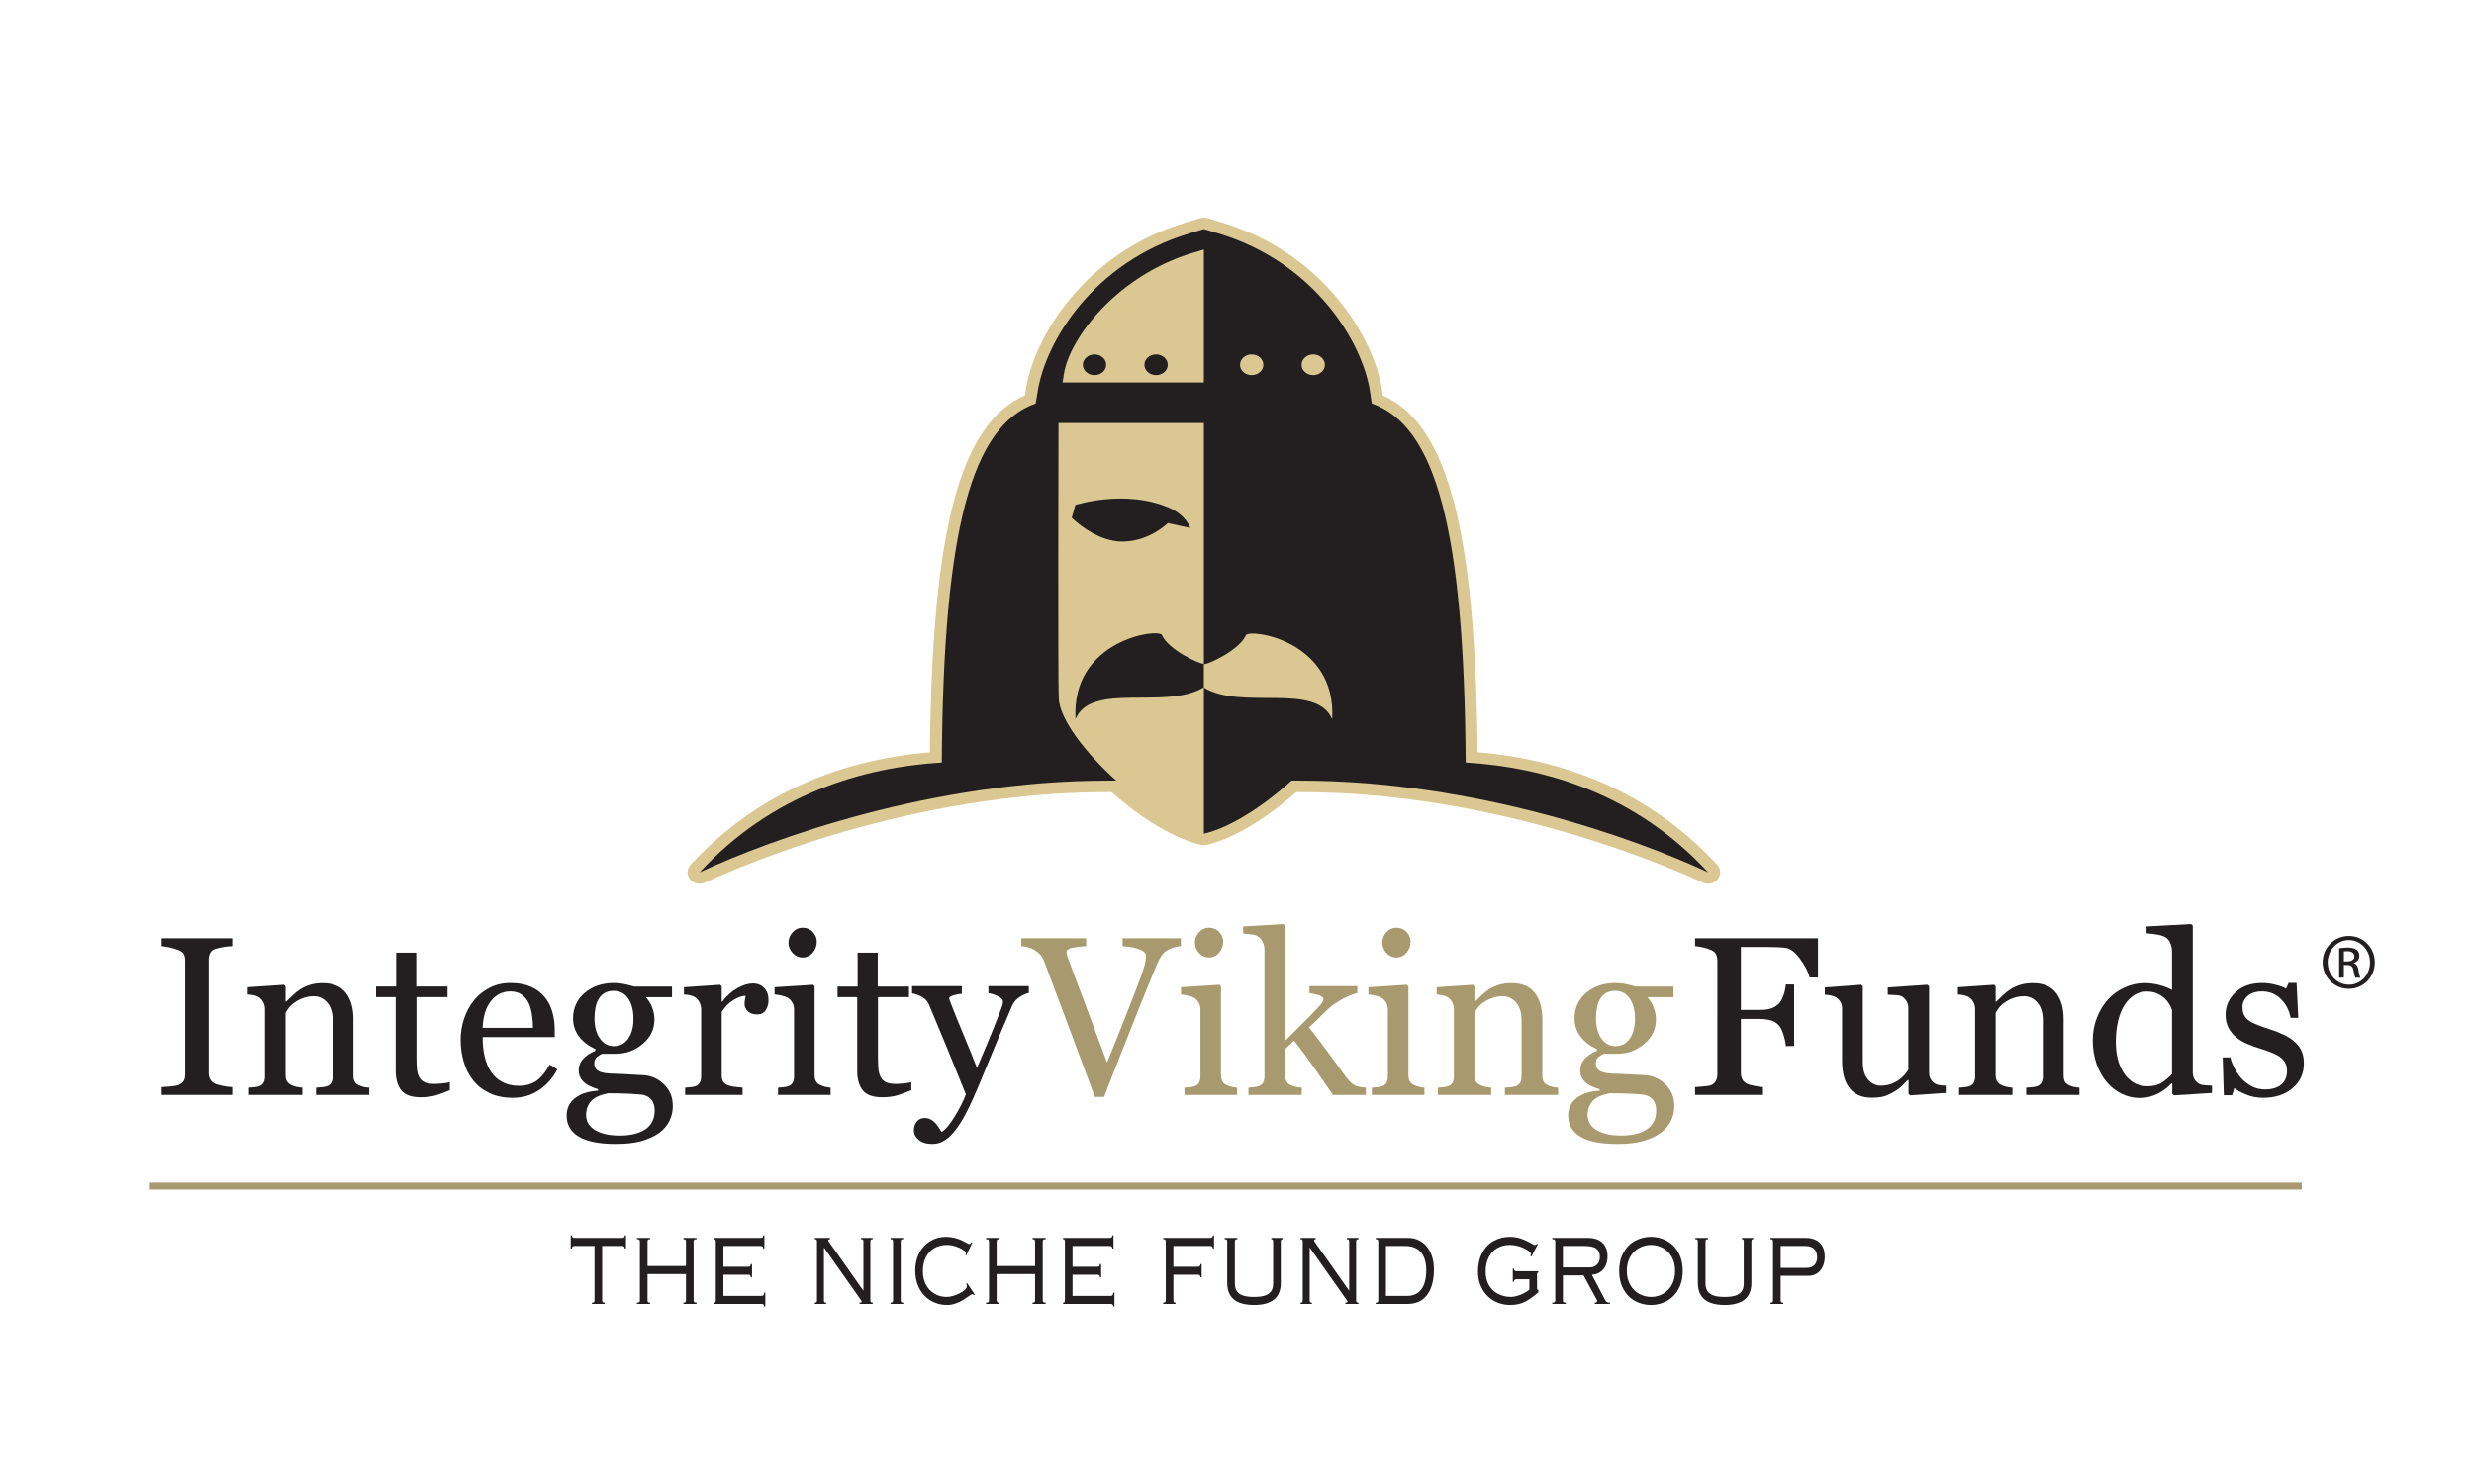 <?xml version="1.0" encoding="utf-8"?>
<!-- Generator: Adobe Illustrator 15.1.0, SVG Export Plug-In . SVG Version: 6.00 Build 0)  -->
<!DOCTYPE svg PUBLIC "-//W3C//DTD SVG 1.1//EN" "http://www.w3.org/Graphics/SVG/1.1/DTD/svg11.dtd">
<svg version="1.1" id="Layer_1" xmlns="http://www.w3.org/2000/svg" xmlns:xlink="http://www.w3.org/1999/xlink" x="0px" y="0px"
	 width="360px" height="216px" viewBox="0 0 360 216" enable-background="new 0 0 360 216" xml:space="preserve">
<path fill="#DAC792" d="M249.877,125.871c-8.964-9.703-20.699-15.18-34.866-16.383c-0.313-32.278-4.362-47.743-13.791-51.929
	c-0.069-0.45-0.144-0.924-0.144-0.924c-1.14-7.277-8.28-19.741-23.276-24.25l-2.089-0.631c-0.347-0.102-0.716-0.102-1.065,0
	l-2.091,0.631c-14.995,4.51-22.133,16.973-23.271,24.25c0,0-0.075,0.475-0.141,0.908c-9.458,4.164-13.52,19.626-13.832,51.951
	c-14.147,1.21-25.873,6.683-34.829,16.378c-0.286,0.313-0.434,0.705-0.434,1.098c0,0.353,0.123,0.713,0.364,1.014
	c0.508,0.629,1.419,0.829,2.17,0.479c4.72-2.198,29.745-13.172,58.648-13.172c0,0,0.259,0,0.507,0
	c4.572,4.029,9.295,6.822,13.03,7.678c0.269,0.063,0.551,0.063,0.823,0c3.738-0.855,8.459-3.648,13.031-7.678
	c0.251,0,0.509,0,0.509,0c28.903,0,53.928,10.974,58.65,13.172c0.747,0.351,1.658,0.15,2.167-0.479
	c0.241-0.301,0.362-0.661,0.362-1.014C250.31,126.576,250.162,126.185,249.877,125.871z"/>
<g>
	<path fill="#231F20" d="M166.525,53.103c0,0.827,0.759,1.5,1.699,1.5c0.939,0,1.7-0.673,1.7-1.5c0-0.837-0.761-1.512-1.7-1.512
		C167.284,51.591,166.525,52.266,166.525,53.103z"/>
	<path fill="#231F20" d="M157.568,53.103c0,0.827,0.761,1.5,1.7,1.5c0.937,0,1.696-0.673,1.696-1.5c0-0.837-0.76-1.512-1.696-1.512
		C158.329,51.591,157.568,52.266,157.568,53.103z"/>
	<path fill="#231F20" d="M213.275,110.986c-0.203-34.08-4.41-49.021-13.665-52.256l-0.273-1.851
		c-1.074-6.866-7.839-18.629-22.068-22.909l-2.09-0.627l-2.093,0.627c-14.228,4.279-20.99,16.043-22.065,22.909l-0.318,1.854
		c-9.248,3.238-13.453,18.18-13.657,52.254c-11.502,0.701-24.685,4.549-35.24,15.98c10.555-4.917,33.879-13.346,59.424-13.346h1.189
		c-4.59-4.148-8.214-8.962-8.352-11.938c-0.138-2.936-0.047-38.243-0.039-40.107h21.151v52.044v7.726
		c3.849-0.881,8.686-4.04,12.76-7.726h1.19c25.542,0,48.867,8.429,59.423,13.346C237.988,115.528,224.783,111.683,213.275,110.986z
		 M175.179,55.673h-20.558l0.19-1.23c0.829-5.286,7.8-14.345,18.756-17.64l1.612-0.485V55.673z M182.135,54.603
		c-0.938,0-1.696-0.673-1.696-1.5c0-0.837,0.757-1.512,1.696-1.512c0.939,0,1.701,0.675,1.701,1.512
		C183.836,53.93,183.074,54.603,182.135,54.603z M191.093,54.603c-0.937,0-1.699-0.673-1.699-1.5c0-0.837,0.763-1.512,1.699-1.512
		c0.938,0,1.699,0.675,1.699,1.512C192.792,53.93,192.03,54.603,191.093,54.603z"/>
</g>
<path fill="#231F20" d="M156.481,73.5c0,0,7.101-2.313,13.471,0.329c2.678,1.11,3.251,3.019,3.251,3.019l-3.277-0.71
	c0,0-2.54,2.606-6.493,2.691c-3.95,0.085-7.479-3.461-7.479-3.461L156.481,73.5z"/>
<path fill="#231F20" d="M175.137,96.619c-0.715,0-5.151-2.084-6.062-4.185c-0.447-1.033-13.232,0.677-12.569,12.222
	c2.278-5.463,13.18-1.274,18.63-4.6V96.619z"/>
<path fill="#DAC792" d="M175.222,96.662c0.715,0,5.152-2.084,6.06-4.184c0.448-1.034,13.233,0.676,12.569,12.22
	c-2.277-5.462-13.18-1.272-18.629-4.598V96.662z"/>
<g>
	<path fill="#231F20" d="M33.783,159.374H23.514v-1.143c0.291-0.022,0.709-0.053,1.252-0.096c0.547-0.045,0.934-0.109,1.158-0.19
		c0.353-0.141,0.612-0.333,0.771-0.574c0.16-0.241,0.24-0.577,0.24-1.001v-16.521c0-0.373-0.054-0.688-0.176-0.941
		c-0.118-0.251-0.394-0.465-0.835-0.633c-0.322-0.127-0.724-0.248-1.214-0.363c-0.487-0.113-0.887-0.18-1.196-0.199v-1.142h10.269
		v1.142c-0.333,0.012-0.73,0.05-1.191,0.118c-0.458,0.072-0.861,0.16-1.204,0.267c-0.408,0.127-0.681,0.338-0.82,0.625
		c-0.139,0.292-0.206,0.613-0.206,0.965v16.506c0,0.352,0.077,0.664,0.232,0.938c0.155,0.271,0.42,0.492,0.794,0.651
		c0.226,0.088,0.591,0.181,1.101,0.281c0.507,0.102,0.94,0.16,1.294,0.169V159.374z"/>
	<path fill="#231F20" d="M53.724,159.374h-7.747v-1.063c0.248-0.02,0.518-0.042,0.814-0.065c0.294-0.019,0.539-0.064,0.73-0.127
		c0.299-0.095,0.523-0.264,0.668-0.506c0.142-0.241,0.216-0.553,0.216-0.942v-8.145c0-1.125-0.266-1.991-0.797-2.604
		c-0.533-0.61-1.18-0.918-1.94-0.918c-0.573,0-1.092,0.091-1.563,0.268c-0.472,0.177-0.89,0.394-1.255,0.65
		c-0.359,0.247-0.637,0.509-0.848,0.796c-0.207,0.283-0.361,0.512-0.457,0.683v9.11c0,0.365,0.073,0.666,0.222,0.9
		c0.152,0.238,0.377,0.418,0.678,0.545c0.222,0.112,0.467,0.19,0.729,0.244c0.263,0.055,0.532,0.091,0.811,0.11v1.063h-7.758v-1.063
		c0.245-0.02,0.5-0.042,0.76-0.065c0.263-0.019,0.492-0.064,0.684-0.127c0.296-0.095,0.523-0.264,0.668-0.502
		c0.144-0.243,0.216-0.555,0.216-0.94V146.9c0-0.363-0.078-0.697-0.234-1.005c-0.152-0.303-0.372-0.554-0.65-0.745
		c-0.204-0.126-0.442-0.219-0.724-0.281c-0.278-0.059-0.579-0.099-0.9-0.12v-1.059l5.272-0.356l0.227,0.228v2.233h0.081
		c0.255-0.257,0.578-0.565,0.961-0.926c0.387-0.359,0.752-0.652,1.096-0.874c0.395-0.259,0.866-0.474,1.413-0.645
		c0.544-0.171,1.16-0.256,1.848-0.256c1.521,0,2.648,0.475,3.384,1.423c0.734,0.944,1.098,2.208,1.098,3.783v8.243
		c0,0.375,0.066,0.678,0.195,0.909c0.127,0.228,0.346,0.407,0.655,0.536c0.26,0.11,0.48,0.184,0.67,0.226
		c0.188,0.044,0.444,0.076,0.778,0.096V159.374z"/>
	<path fill="#231F20" d="M65.456,158.679c-0.699,0.293-1.357,0.537-1.976,0.733c-0.623,0.194-1.384,0.299-2.281,0.299
		c-1.333,0-2.264-0.335-2.806-1.007c-0.542-0.666-0.812-1.612-0.812-2.838v-10.729H54.72v-1.545h2.928v-4.933h2.924v4.933h4.547
		v1.545h-4.517v8.854c0,0.661,0.023,1.215,0.07,1.659c0.049,0.447,0.164,0.833,0.347,1.167c0.173,0.31,0.429,0.549,0.769,0.709
		c0.345,0.157,0.805,0.239,1.384,0.239c0.268,0,0.662-0.022,1.181-0.072c0.52-0.046,0.884-0.108,1.101-0.181V158.679z"/>
	<path fill="#231F20" d="M81.107,155.644c-0.665,1.264-1.555,2.273-2.669,3.021c-1.114,0.751-2.393,1.125-3.841,1.125
		c-1.274,0-2.388-0.226-3.349-0.676c-0.959-0.449-1.749-1.061-2.37-1.83c-0.624-0.773-1.087-1.671-1.39-2.7
		c-0.307-1.026-0.458-2.115-0.458-3.26c0-1.032,0.165-2.039,0.489-3.029c0.328-0.993,0.808-1.885,1.438-2.681
		c0.609-0.757,1.37-1.369,2.274-1.836c0.903-0.468,1.921-0.701,3.045-0.701c1.156,0,2.15,0.184,2.973,0.547
		c0.826,0.367,1.494,0.863,2.008,1.496c0.495,0.599,0.859,1.305,1.101,2.12c0.241,0.815,0.361,1.695,0.361,2.649v1.063H70.229
		c0,1.041,0.099,1.986,0.294,2.833c0.198,0.852,0.51,1.597,0.94,2.241c0.417,0.621,0.965,1.113,1.64,1.471
		c0.673,0.36,1.478,0.543,2.41,0.543c0.952,0,1.775-0.225,2.465-0.669c0.694-0.448,1.362-1.252,2.002-2.419L81.107,155.644z
		 M77.556,149.603c0-0.597-0.053-1.24-0.152-1.921c-0.103-0.687-0.266-1.257-0.492-1.718c-0.245-0.492-0.585-0.89-1.011-1.199
		c-0.43-0.309-0.981-0.464-1.655-0.464c-1.126,0-2.062,0.468-2.804,1.4c-0.745,0.935-1.15,2.233-1.212,3.901H77.556z"/>
	<path fill="#231F20" d="M96.517,157.734c0.428,0.407,0.768,0.866,1.012,1.38c0.245,0.515,0.372,1.153,0.372,1.913
		c0,0.759-0.167,1.477-0.502,2.146c-0.331,0.669-0.831,1.249-1.506,1.744c-0.722,0.5-1.578,0.894-2.574,1.173
		c-0.997,0.278-2.228,0.416-3.694,0.416c-2.4,0-4.194-0.349-5.383-1.052c-1.191-0.703-1.786-1.729-1.786-3.077
		c0-1.091,0.43-1.954,1.284-2.587c0.857-0.633,1.949-0.973,3.283-1.027v-0.225c-0.325-0.096-0.657-0.219-1-0.363
		c-0.343-0.146-0.64-0.314-0.881-0.506c-0.281-0.226-0.505-0.492-0.678-0.796c-0.173-0.306-0.256-0.681-0.256-1.134
		c0-0.568,0.201-1.088,0.604-1.566s1.008-0.886,1.825-1.229v-0.241c-1.03-0.48-1.83-1.097-2.395-1.856
		c-0.569-0.753-0.854-1.631-0.854-2.627c0-1.495,0.563-2.73,1.679-3.695c1.124-0.962,2.552-1.446,4.298-1.446
		c0.482,0,0.961,0.049,1.441,0.146c0.476,0.097,0.959,0.22,1.454,0.368h5.525v1.545h-3.728v0.096
		c0.396,0.461,0.693,0.967,0.886,1.527c0.191,0.557,0.287,1.103,0.287,1.637c0,1.395-0.563,2.57-1.692,3.534
		c-1.132,0.963-2.447,1.446-3.947,1.446h-1.944c-0.247,0.087-0.504,0.241-0.773,0.467c-0.265,0.225-0.399,0.529-0.399,0.917
		c0,0.395,0.111,0.697,0.334,0.908c0.225,0.209,0.5,0.35,0.82,0.425c0.313,0.088,0.674,0.138,1.086,0.16
		c0.415,0.022,0.838,0.036,1.278,0.051c0.472,0.009,1.116,0.042,1.936,0.096c0.82,0.051,1.401,0.082,1.746,0.097
		c0.49,0.019,0.985,0.137,1.485,0.352C95.658,157.063,96.109,157.359,96.517,157.734z M95.264,161.62
		c0-0.599-0.142-1.091-0.417-1.477c-0.278-0.388-0.705-0.646-1.271-0.787c-0.3-0.043-0.916-0.093-1.847-0.149
		c-0.931-0.05-2.014-0.076-3.245-0.076c-1.157,0.226-1.98,0.603-2.465,1.135c-0.487,0.53-0.734,1.212-0.734,2.05
		c0,0.373,0.08,0.734,0.242,1.074c0.16,0.344,0.439,0.658,0.835,0.948c0.375,0.277,0.879,0.509,1.514,0.683
		c0.627,0.175,1.4,0.266,2.313,0.266c1.572,0,2.813-0.302,3.716-0.906C94.81,163.771,95.264,162.855,95.264,161.62z M92.177,148.331
		c0-1.254-0.25-2.252-0.761-2.995c-0.51-0.745-1.226-1.119-2.147-1.119c-0.502,0-0.935,0.104-1.294,0.315
		c-0.356,0.211-0.649,0.506-0.875,0.892c-0.214,0.352-0.366,0.779-0.459,1.276c-0.089,0.498-0.136,1.01-0.136,1.538
		c0,1.188,0.26,2.157,0.78,2.905c0.519,0.751,1.191,1.125,2.016,1.125c0.918,0,1.63-0.374,2.129-1.115
		C91.929,150.41,92.177,149.468,92.177,148.331z"/>
	<path fill="#231F20" d="M111.831,145.57c0,0.545-0.135,1.031-0.402,1.453c-0.269,0.422-0.681,0.633-1.238,0.633
		c-0.599,0-1.055-0.155-1.373-0.464c-0.316-0.313-0.474-0.652-0.474-1.029c0-0.236,0.018-0.45,0.056-0.641
		c0.037-0.195,0.07-0.386,0.104-0.58c-0.503,0-1.094,0.202-1.766,0.61c-0.678,0.405-1.253,0.987-1.72,1.735v9.223
		c0,0.374,0.071,0.68,0.216,0.916c0.142,0.239,0.372,0.414,0.684,0.529c0.266,0.112,0.613,0.19,1.034,0.244
		c0.423,0.055,0.792,0.091,1.104,0.11v1.063h-8.359v-1.063c0.247-0.02,0.5-0.042,0.763-0.065c0.263-0.019,0.489-0.064,0.681-0.127
		c0.303-0.095,0.525-0.264,0.669-0.502c0.145-0.243,0.22-0.555,0.22-0.94V146.9c0-0.332-0.08-0.659-0.235-0.979
		c-0.155-0.321-0.375-0.58-0.654-0.771c-0.201-0.126-0.442-0.219-0.72-0.281c-0.278-0.059-0.58-0.099-0.9-0.12v-1.059l5.271-0.356
		l0.227,0.228v2.233h0.08c0.663-0.869,1.402-1.53,2.22-1.978c0.813-0.453,1.555-0.676,2.233-0.676c0.671,0,1.225,0.221,1.643,0.659
		C111.619,144.242,111.831,144.829,111.831,145.57z"/>
	<path fill="#231F20" d="M120.862,159.374h-7.647v-1.063c0.245-0.02,0.5-0.042,0.761-0.065c0.263-0.019,0.492-0.064,0.684-0.127
		c0.301-0.095,0.523-0.264,0.668-0.502c0.143-0.243,0.216-0.555,0.216-0.94V146.9c0-0.341-0.077-0.655-0.232-0.94
		c-0.158-0.281-0.374-0.52-0.652-0.713c-0.204-0.127-0.498-0.239-0.885-0.327c-0.384-0.093-0.739-0.149-1.062-0.171v-1.059
		l5.597-0.356l0.224,0.228v12.918c0,0.373,0.07,0.687,0.212,0.932c0.144,0.243,0.372,0.43,0.678,0.545
		c0.239,0.098,0.464,0.177,0.69,0.236c0.222,0.057,0.473,0.099,0.749,0.118V159.374z M118.854,137.081
		c0,0.614-0.201,1.148-0.604,1.601c-0.402,0.458-0.897,0.684-1.488,0.684c-0.544,0-1.018-0.217-1.42-0.649
		c-0.402-0.434-0.604-0.928-0.604-1.488c0-0.587,0.201-1.103,0.604-1.543c0.402-0.437,0.876-0.656,1.42-0.656
		c0.613,0,1.114,0.202,1.504,0.618C118.66,136.058,118.854,136.538,118.854,137.081z"/>
	<path fill="#231F20" d="M132.61,158.679c-0.696,0.293-1.356,0.537-1.978,0.733c-0.622,0.194-1.379,0.299-2.281,0.299
		c-1.33,0-2.261-0.335-2.806-1.007c-0.541-0.666-0.81-1.612-0.81-2.838v-10.729h-2.862v-1.545h2.924v-4.933h2.926v4.933h4.548v1.545
		h-4.517v8.854c0,0.661,0.024,1.215,0.074,1.659c0.046,0.447,0.163,0.833,0.343,1.167c0.173,0.31,0.43,0.549,0.773,0.709
		c0.34,0.157,0.802,0.239,1.379,0.239c0.269,0,0.665-0.022,1.181-0.072c0.521-0.046,0.889-0.108,1.103-0.181V158.679z"/>
	<path fill="#231F20" d="M132.98,164.545c0-0.53,0.145-0.97,0.439-1.308s0.662-0.509,1.101-0.509c0.34,0,0.637,0.064,0.885,0.191
		c0.244,0.13,0.468,0.295,0.659,0.495c0.161,0.163,0.331,0.38,0.513,0.655c0.181,0.273,0.325,0.507,0.434,0.686
		c0.536-0.292,1.175-1.043,1.921-2.261c0.739-1.221,1.281-2.286,1.613-3.206c-1.018-2.539-1.938-4.81-2.76-6.812
		c-0.829-2.003-1.689-4.076-2.589-6.216c-0.204-0.495-0.548-0.878-1.028-1.151c-0.482-0.275-0.965-0.446-1.447-0.522v-1.061h7.237
		v1.125c-0.322,0.012-0.709,0.076-1.158,0.2c-0.448,0.123-0.675,0.268-0.675,0.427c0,0.063,0.023,0.173,0.069,0.321
		c0.049,0.148,0.108,0.304,0.173,0.464c0.402,1.061,1.023,2.588,1.856,4.587c0.835,1.992,1.479,3.592,1.939,4.793
		c0.482-1.145,0.984-2.334,1.503-3.558c0.521-1.226,1.103-2.675,1.749-4.346c0.071-0.199,0.183-0.48,0.322-0.841
		c0.139-0.356,0.208-0.666,0.208-0.925c0-0.279-0.245-0.534-0.734-0.777c-0.485-0.241-0.949-0.388-1.385-0.44v-1.03h5.883v0.996
		c-0.325,0.057-0.746,0.235-1.271,0.557c-0.526,0.315-0.916,0.76-1.173,1.342c-1.274,2.959-2.408,5.649-3.397,8.08
		c-0.993,2.433-1.744,4.225-2.259,5.37c-0.673,1.495-1.277,2.668-1.81,3.51c-0.528,0.838-1.047,1.504-1.549,1.982
		c-0.495,0.452-0.941,0.754-1.343,0.91c-0.402,0.155-0.815,0.231-1.243,0.231c-0.836,0-1.491-0.197-1.968-0.593
		C133.218,165.516,132.98,165.061,132.98,164.545z"/>
	<path fill="#A8996E" d="M171.834,137.712c-0.278,0.012-0.615,0.07-1.011,0.185c-0.399,0.11-0.724,0.251-0.98,0.408
		c-0.365,0.225-0.656,0.516-0.876,0.869c-0.219,0.352-0.438,0.771-0.652,1.252c-0.719,1.704-1.795,4.359-3.23,7.965
		c-1.433,3.603-2.911,7.363-4.434,11.271h-1.333c-1.544-4.146-3.035-8.141-4.467-11.985c-1.435-3.85-2.41-6.448-2.924-7.796
		c-0.129-0.332-0.302-0.621-0.516-0.877c-0.214-0.251-0.498-0.487-0.851-0.715c-0.291-0.181-0.613-0.317-0.964-0.408
		c-0.354-0.092-0.681-0.148-0.979-0.168v-1.142h9.434v1.142c-0.802,0.042-1.482,0.124-2.032,0.238
		c-0.554,0.119-0.827,0.33-0.827,0.627c0,0.119,0.02,0.257,0.066,0.416c0.04,0.164,0.081,0.291,0.111,0.39
		c0.392,1.051,1.039,2.765,1.927,5.138c0.889,2.374,2.154,5.755,3.794,10.137c0.813-1.983,1.751-4.323,2.812-7.029
		c1.062-2.696,1.773-4.553,2.139-5.563c0.352-0.973,0.56-1.648,0.619-2.025c0.055-0.371,0.088-0.678,0.088-0.916
		c0-0.245-0.111-0.45-0.331-0.617c-0.219-0.165-0.513-0.309-0.876-0.424c-0.352-0.11-0.711-0.191-1.076-0.242
		c-0.366-0.053-0.734-0.099-1.111-0.129v-1.142h8.482V137.712z"/>
	<path fill="#A8996E" d="M179.999,159.374h-7.65v-1.063c0.248-0.02,0.501-0.042,0.763-0.065c0.263-0.019,0.49-0.064,0.681-0.127
		c0.303-0.095,0.523-0.264,0.668-0.502c0.146-0.243,0.219-0.555,0.219-0.94V146.9c0-0.341-0.08-0.655-0.234-0.94
		c-0.155-0.281-0.375-0.52-0.653-0.713c-0.204-0.127-0.495-0.239-0.882-0.327c-0.387-0.093-0.74-0.149-1.062-0.171v-1.059
		l5.594-0.356l0.223,0.228v12.918c0,0.373,0.071,0.687,0.216,0.932c0.144,0.243,0.368,0.43,0.678,0.545
		c0.235,0.098,0.464,0.177,0.688,0.236c0.222,0.057,0.472,0.099,0.75,0.118V159.374z M177.988,137.081
		c0,0.614-0.201,1.148-0.603,1.601c-0.4,0.458-0.898,0.684-1.485,0.684c-0.547,0-1.021-0.217-1.423-0.649
		c-0.402-0.434-0.6-0.928-0.6-1.488c0-0.587,0.198-1.103,0.6-1.543c0.402-0.437,0.876-0.656,1.423-0.656
		c0.61,0,1.111,0.202,1.503,0.618C177.793,136.058,177.988,136.538,177.988,137.081z"/>
	<path fill="#A8996E" d="M198.75,159.374h-4.78c-0.838-1.21-1.733-2.504-2.687-3.888c-0.954-1.378-1.947-2.722-2.979-4.027
		l-1.316,1.229v3.757c0,0.389,0.066,0.706,0.211,0.956c0.139,0.253,0.361,0.439,0.674,0.555c0.256,0.112,0.502,0.19,0.738,0.244
		c0.235,0.055,0.508,0.091,0.818,0.11v1.063h-7.761v-1.063c0.245-0.02,0.498-0.046,0.769-0.073c0.263-0.025,0.488-0.064,0.668-0.119
		c0.297-0.095,0.52-0.264,0.67-0.506c0.152-0.241,0.225-0.553,0.225-0.942v-18.427c0-0.396-0.085-0.771-0.251-1.116
		c-0.165-0.35-0.381-0.613-0.649-0.8c-0.227-0.168-0.576-0.281-1.053-0.337c-0.477-0.053-0.859-0.091-1.151-0.112v-1.027
		l5.866-0.352l0.227,0.237v16.765c0.835-0.838,1.738-1.732,2.709-2.691c0.969-0.959,1.789-1.809,2.454-2.56
		c0.083-0.099,0.179-0.226,0.278-0.38c0.102-0.157,0.154-0.283,0.154-0.38c0-0.289-0.234-0.503-0.703-0.644
		c-0.463-0.141-0.908-0.236-1.338-0.289v-1.03h6.969v0.996c-0.899,0.268-1.694,0.602-2.385,1.005
		c-0.689,0.401-1.219,0.762-1.584,1.085c-0.256,0.213-0.621,0.56-1.096,1.04c-0.469,0.486-1.129,1.113-1.977,1.893
		c0.879,1.087,1.867,2.383,2.967,3.896c1.099,1.511,1.9,2.605,2.404,3.28c0.471,0.629,0.894,1.043,1.269,1.234
		c0.375,0.194,0.922,0.313,1.64,0.354V159.374z"/>
	<path fill="#A8996E" d="M207.267,159.374h-7.651v-1.063c0.248-0.02,0.506-0.042,0.766-0.065c0.263-0.019,0.492-0.064,0.684-0.127
		c0.3-0.095,0.522-0.264,0.668-0.502c0.142-0.243,0.217-0.555,0.217-0.94V146.9c0-0.341-0.078-0.655-0.236-0.94
		c-0.154-0.281-0.37-0.52-0.648-0.713c-0.204-0.127-0.498-0.239-0.885-0.327c-0.384-0.093-0.74-0.149-1.059-0.171v-1.059
		l5.591-0.356l0.226,0.228v12.918c0,0.373,0.071,0.687,0.213,0.932c0.146,0.243,0.371,0.43,0.679,0.545
		c0.236,0.098,0.464,0.177,0.686,0.236c0.226,0.057,0.477,0.099,0.752,0.118V159.374z M205.256,137.081
		c0,0.614-0.198,1.148-0.6,1.601c-0.402,0.458-0.898,0.684-1.485,0.684c-0.547,0-1.021-0.217-1.424-0.649
		c-0.401-0.434-0.604-0.928-0.604-1.488c0-0.587,0.202-1.103,0.604-1.543c0.402-0.437,0.877-0.656,1.424-0.656
		c0.609,0,1.111,0.202,1.5,0.618C205.061,136.058,205.256,136.538,205.256,137.081z"/>
	<path fill="#A8996E" d="M226.727,159.374h-7.744v-1.063c0.244-0.02,0.516-0.042,0.809-0.065c0.297-0.019,0.541-0.064,0.733-0.127
		c0.299-0.095,0.522-0.264,0.664-0.506c0.146-0.241,0.22-0.553,0.22-0.942v-8.145c0-1.125-0.266-1.991-0.797-2.604
		c-0.533-0.61-1.181-0.918-1.941-0.918c-0.569,0-1.088,0.091-1.562,0.268c-0.473,0.177-0.895,0.394-1.257,0.65
		c-0.354,0.247-0.636,0.509-0.847,0.796c-0.21,0.283-0.362,0.512-0.457,0.683v9.11c0,0.365,0.077,0.666,0.225,0.9
		c0.149,0.238,0.374,0.418,0.675,0.545c0.226,0.112,0.467,0.19,0.729,0.244c0.264,0.055,0.532,0.091,0.814,0.11v1.063h-7.765v-1.063
		c0.247-0.02,0.502-0.042,0.763-0.065c0.264-0.019,0.492-0.064,0.685-0.127c0.3-0.095,0.522-0.264,0.668-0.502
		c0.143-0.243,0.215-0.555,0.215-0.94V146.9c0-0.363-0.077-0.697-0.231-1.005c-0.157-0.303-0.374-0.554-0.651-0.745
		c-0.204-0.126-0.447-0.219-0.725-0.281c-0.274-0.059-0.575-0.099-0.897-0.12v-1.059l5.269-0.356l0.228,0.228v2.233h0.079
		c0.256-0.257,0.578-0.565,0.963-0.926c0.387-0.359,0.752-0.652,1.096-0.874c0.395-0.259,0.865-0.474,1.413-0.645
		s1.16-0.256,1.847-0.256c1.522,0,2.648,0.475,3.381,1.423c0.737,0.944,1.102,2.208,1.102,3.783v8.243
		c0,0.375,0.065,0.678,0.195,0.909c0.127,0.228,0.346,0.407,0.655,0.536c0.261,0.11,0.484,0.184,0.669,0.226
		c0.191,0.044,0.444,0.076,0.779,0.096V159.374z"/>
	<path fill="#A8996E" d="M242.252,157.734c0.426,0.407,0.763,0.866,1.012,1.38c0.243,0.515,0.37,1.153,0.37,1.913
		c0,0.759-0.167,1.477-0.497,2.146c-0.335,0.669-0.839,1.249-1.514,1.744c-0.718,0.5-1.575,0.894-2.57,1.173
		c-0.997,0.278-2.23,0.416-3.697,0.416c-2.397,0-4.191-0.349-5.384-1.052c-1.188-0.703-1.781-1.729-1.781-3.077
		c0-1.091,0.427-1.954,1.284-2.587c0.855-0.633,1.949-0.973,3.279-1.027v-0.225c-0.322-0.096-0.656-0.219-0.997-0.363
		c-0.344-0.146-0.637-0.314-0.885-0.506c-0.278-0.226-0.501-0.492-0.675-0.796c-0.173-0.306-0.256-0.681-0.256-1.134
		c0-0.568,0.201-1.088,0.6-1.566c0.406-0.479,1.012-0.886,1.826-1.229v-0.241c-1.027-0.48-1.829-1.097-2.396-1.856
		c-0.565-0.753-0.851-1.631-0.851-2.627c0-1.495,0.561-2.73,1.68-3.695c1.121-0.962,2.55-1.446,4.301-1.446
		c0.479,0,0.958,0.049,1.436,0.146c0.477,0.097,0.962,0.22,1.454,0.368h5.528v1.545h-3.728v0.096
		c0.396,0.461,0.691,0.967,0.885,1.527c0.191,0.557,0.287,1.103,0.287,1.637c0,1.395-0.565,2.57-1.694,3.534
		c-1.13,0.963-2.447,1.446-3.944,1.446h-1.946c-0.245,0.087-0.501,0.241-0.771,0.467c-0.269,0.225-0.402,0.529-0.402,0.917
		c0,0.395,0.115,0.697,0.338,0.908c0.227,0.209,0.5,0.35,0.82,0.425c0.31,0.088,0.67,0.138,1.085,0.16s0.836,0.036,1.278,0.051
		c0.471,0.009,1.117,0.042,1.937,0.096c0.816,0.051,1.397,0.082,1.742,0.097c0.495,0.019,0.99,0.137,1.488,0.352
		C241.391,157.063,241.843,157.359,242.252,157.734z M240.999,161.62c0-0.599-0.144-1.091-0.422-1.477
		c-0.278-0.388-0.699-0.646-1.269-0.787c-0.303-0.043-0.916-0.093-1.846-0.149c-0.935-0.05-2.015-0.076-3.246-0.076
		c-1.16,0.226-1.98,0.603-2.469,1.135c-0.486,0.53-0.73,1.212-0.73,2.05c0,0.373,0.082,0.734,0.241,1.074
		c0.16,0.344,0.436,0.658,0.835,0.948c0.374,0.277,0.879,0.509,1.511,0.683c0.631,0.175,1.404,0.266,2.315,0.266
		c1.573,0,2.813-0.302,3.72-0.906C240.543,163.771,240.999,162.855,240.999,161.62z M237.914,148.331
		c0-1.254-0.254-2.252-0.765-2.995c-0.51-0.745-1.225-1.119-2.146-1.119c-0.505,0-0.935,0.104-1.294,0.315
		c-0.358,0.211-0.652,0.506-0.875,0.892c-0.214,0.352-0.368,0.779-0.459,1.276c-0.092,0.498-0.136,1.01-0.136,1.538
		c0,1.188,0.261,2.157,0.777,2.905c0.519,0.751,1.194,1.125,2.017,1.125c0.922,0,1.635-0.374,2.132-1.115
		C237.663,150.41,237.914,149.468,237.914,148.331z"/>
	<path fill="#231F20" d="M264.543,142.273h-1.207c-0.222-0.844-0.693-1.752-1.408-2.714c-0.709-0.965-1.392-1.496-2.045-1.593
		c-0.334-0.038-0.727-0.075-1.182-0.095c-0.455-0.022-0.971-0.031-1.55-0.031h-3.827v9.16h2.63c0.792,0,1.408-0.084,1.849-0.25
		c0.441-0.168,0.818-0.422,1.13-0.765c0.211-0.237,0.409-0.603,0.585-1.103c0.181-0.495,0.294-1.029,0.351-1.596h1.203v8.967h-1.203
		c-0.034-0.473-0.146-1.01-0.332-1.608c-0.188-0.6-0.393-1.036-0.604-1.3c-0.324-0.396-0.729-0.669-1.215-0.815
		c-0.489-0.141-1.079-0.217-1.764-0.217h-2.63v7.847c0,0.352,0.07,0.67,0.21,0.948s0.387,0.501,0.739,0.672
		c0.162,0.076,0.509,0.169,1.044,0.272c0.534,0.11,0.943,0.169,1.223,0.178v1.143h-9.883v-1.143
		c0.322-0.022,0.751-0.057,1.287-0.107c0.532-0.044,0.882-0.106,1.042-0.179c0.322-0.141,0.554-0.35,0.7-0.619
		c0.146-0.272,0.217-0.604,0.217-0.99V139.88c0-0.354-0.06-0.666-0.177-0.939c-0.117-0.275-0.369-0.498-0.74-0.666
		c-0.286-0.141-0.677-0.266-1.165-0.372c-0.485-0.106-0.872-0.171-1.164-0.19v-1.142h17.886V142.273z"/>
	<path fill="#231F20" d="M283.133,159.081l-5.174,0.354l-0.24-0.229v-2.003h-0.1c-0.253,0.268-0.541,0.555-0.862,0.858
		c-0.322,0.307-0.69,0.582-1.108,0.827c-0.479,0.293-0.945,0.512-1.396,0.658c-0.447,0.151-1.083,0.228-1.908,0.228
		c-1.4,0-2.465-0.458-3.201-1.376c-0.73-0.914-1.095-2.244-1.095-3.987v-7.574c0-0.388-0.074-0.709-0.223-0.973
		c-0.146-0.263-0.356-0.489-0.636-0.685c-0.193-0.126-0.438-0.219-0.729-0.277c-0.292-0.063-0.602-0.102-0.924-0.121v-1.061
		l5.288-0.388l0.242,0.228v11.005c0,1.146,0.256,2.009,0.771,2.588c0.513,0.58,1.129,0.869,1.847,0.869
		c0.591,0,1.113-0.096,1.577-0.275c0.462-0.183,0.842-0.397,1.155-0.639c0.29-0.229,0.544-0.462,0.763-0.711
		c0.22-0.257,0.391-0.487,0.508-0.703v-8.972c0-0.35-0.077-0.667-0.227-0.938c-0.15-0.272-0.358-0.507-0.627-0.7
		c-0.191-0.13-0.479-0.205-0.857-0.233c-0.385-0.025-0.808-0.051-1.281-0.07v-1.061l5.77-0.388l0.245,0.228v12.566
		c0,0.365,0.075,0.675,0.224,0.934c0.147,0.253,0.358,0.473,0.625,0.655c0.195,0.118,0.423,0.196,0.692,0.233
		s0.563,0.062,0.882,0.073V159.081z"/>
	<path fill="#231F20" d="M302.58,159.374h-7.747v-1.063c0.245-0.02,0.517-0.042,0.812-0.065c0.294-0.019,0.537-0.064,0.732-0.127
		c0.297-0.095,0.52-0.264,0.665-0.506c0.146-0.241,0.217-0.553,0.217-0.942v-8.145c0-1.125-0.264-1.991-0.799-2.604
		c-0.531-0.61-1.176-0.918-1.939-0.918c-0.569,0-1.088,0.091-1.559,0.268c-0.474,0.177-0.896,0.394-1.259,0.65
		c-0.356,0.247-0.638,0.509-0.846,0.796c-0.209,0.283-0.361,0.512-0.461,0.683v9.11c0,0.365,0.074,0.666,0.227,0.9
		c0.148,0.238,0.373,0.418,0.675,0.545c0.225,0.112,0.47,0.19,0.729,0.244c0.267,0.055,0.535,0.091,0.813,0.11v1.063h-7.76v-1.063
		c0.247-0.02,0.5-0.042,0.76-0.065c0.263-0.019,0.492-0.064,0.686-0.127c0.302-0.095,0.521-0.264,0.666-0.502
		c0.146-0.243,0.217-0.555,0.217-0.94V146.9c0-0.363-0.077-0.697-0.232-1.005c-0.154-0.303-0.371-0.554-0.65-0.745
		c-0.206-0.126-0.447-0.219-0.724-0.281c-0.278-0.059-0.578-0.099-0.902-0.12v-1.059l5.274-0.356l0.223,0.228v2.233h0.081
		c0.257-0.257,0.579-0.565,0.966-0.926c0.387-0.359,0.747-0.652,1.092-0.874c0.395-0.259,0.866-0.474,1.413-0.645
		c0.548-0.171,1.163-0.256,1.851-0.256c1.519,0,2.648,0.475,3.381,1.423c0.733,0.944,1.102,2.208,1.102,3.783v8.243
		c0,0.375,0.065,0.678,0.192,0.909c0.126,0.228,0.349,0.407,0.658,0.536c0.257,0.11,0.479,0.184,0.669,0.226
		c0.186,0.044,0.444,0.076,0.779,0.096V159.374z"/>
	<path fill="#231F20" d="M321.875,159.081l-5.54,0.354l-0.24-0.229v-1.473l-0.134-0.032c-0.552,0.619-1.241,1.129-2.058,1.525
		c-0.82,0.399-1.661,0.593-2.526,0.593c-0.902,0-1.769-0.197-2.612-0.599c-0.836-0.402-1.569-0.967-2.188-1.696
		c-0.634-0.739-1.132-1.631-1.5-2.669c-0.367-1.037-0.553-2.188-0.553-3.439c0-1.146,0.197-2.232,0.591-3.263
		c0.399-1.026,0.943-1.927,1.64-2.696c0.65-0.718,1.451-1.292,2.397-1.722c0.946-0.431,1.911-0.642,2.896-0.642
		c0.739,0,1.464,0.096,2.175,0.281c0.713,0.188,1.324,0.425,1.838,0.714v-5.522c0-0.448-0.074-0.861-0.226-1.233
		c-0.149-0.37-0.358-0.651-0.625-0.844c-0.301-0.201-0.706-0.352-1.213-0.44c-0.51-0.094-1.058-0.158-1.646-0.203v-0.996
		l6.489-0.352l0.239,0.237v21.36c0,0.374,0.077,0.689,0.22,0.957c0.145,0.261,0.358,0.48,0.635,0.663
		c0.204,0.126,0.497,0.208,0.884,0.239c0.384,0.033,0.74,0.056,1.058,0.067V159.081z M316.06,156.305v-9.272
		c-0.087-0.278-0.226-0.58-0.419-0.899c-0.19-0.323-0.432-0.616-0.719-0.886c-0.31-0.266-0.676-0.49-1.09-0.665
		c-0.419-0.179-0.904-0.267-1.457-0.267c-0.646,0-1.235,0.162-1.771,0.498c-0.542,0.331-1.022,0.807-1.439,1.428
		c-0.396,0.605-0.709,1.362-0.938,2.29c-0.229,0.929-0.347,1.951-0.347,3.08c0,0.899,0.087,1.716,0.259,2.449
		c0.17,0.737,0.458,1.418,0.863,2.047c0.374,0.603,0.854,1.083,1.436,1.448c0.583,0.366,1.274,0.549,2.079,0.549
		c0.854,0,1.563-0.188,2.126-0.567C315.203,157.166,315.673,156.752,316.06,156.305z"/>
	<path fill="#231F20" d="M333.884,151.611c0.436,0.386,0.775,0.832,1.01,1.332c0.235,0.502,0.354,1.12,0.354,1.852
		c0,1.465-0.549,2.663-1.65,3.597c-1.098,0.932-2.519,1.398-4.262,1.398c-0.923,0-1.771-0.163-2.551-0.498
		c-0.773-0.334-1.33-0.636-1.661-0.914l-0.321,1.04H323.6l-0.162-5.509h1.108c0.087,0.418,0.269,0.904,0.546,1.467
		c0.279,0.561,0.614,1.064,1.013,1.517c0.419,0.473,0.919,0.87,1.504,1.193c0.582,0.323,1.241,0.482,1.968,0.482
		c1.031,0,1.819-0.235,2.376-0.703c0.561-0.466,0.838-1.139,0.838-2.013c0-0.45-0.09-0.838-0.266-1.165
		c-0.18-0.323-0.437-0.615-0.78-0.858c-0.352-0.243-0.784-0.469-1.299-0.665c-0.517-0.2-1.092-0.397-1.723-0.589
		c-0.505-0.152-1.062-0.354-1.681-0.618c-0.615-0.262-1.145-0.571-1.581-0.926c-0.47-0.374-0.856-0.835-1.157-1.378
		c-0.303-0.549-0.451-1.192-0.451-1.932c0-1.297,0.486-2.395,1.448-3.291c0.962-0.903,2.256-1.354,3.873-1.354
		c0.621,0,1.255,0.082,1.905,0.243c0.644,0.157,1.173,0.352,1.582,0.579l0.367-0.836h1.157l0.244,5.091h-1.111
		c-0.225-1.142-0.707-2.067-1.456-2.781c-0.742-0.715-1.652-1.072-2.72-1.072c-0.882,0-1.57,0.223-2.072,0.661
		c-0.504,0.441-0.758,0.979-0.758,1.604c0,0.481,0.086,0.883,0.247,1.203c0.167,0.323,0.415,0.597,0.75,0.819
		c0.319,0.217,0.727,0.418,1.209,0.604c0.492,0.188,1.095,0.399,1.81,0.633c0.709,0.225,1.373,0.488,2.004,0.79
		C332.955,150.914,333.474,151.245,333.884,151.611z"/>
</g>
<g>
	<path fill="#231F20" d="M341.798,136.231c2.1,0,3.77,1.706,3.77,3.839c0,2.162-1.67,3.853-3.784,3.853
		c-2.1,0-3.807-1.69-3.807-3.853c0-2.133,1.707-3.839,3.807-3.839H341.798z M341.783,136.828c-1.688,0-3.071,1.451-3.071,3.242
		c0,1.822,1.383,3.255,3.086,3.255c1.707,0.019,3.071-1.433,3.071-3.241c0-1.805-1.364-3.256-3.071-3.256H341.783z M341.067,142.304
		h-0.685v-4.281c0.359-0.052,0.702-0.102,1.213-0.102c0.647,0,1.072,0.135,1.33,0.322c0.254,0.188,0.392,0.477,0.392,0.889
		c0,0.564-0.38,0.902-0.837,1.039v0.034c0.377,0.07,0.634,0.409,0.719,1.042c0.101,0.663,0.203,0.918,0.271,1.057h-0.718
		c-0.102-0.139-0.203-0.528-0.289-1.093c-0.1-0.545-0.377-0.749-0.922-0.749h-0.475V142.304z M341.067,139.934h0.492
		c0.562,0,1.04-0.206,1.04-0.731c0-0.381-0.271-0.754-1.04-0.754c-0.22,0-0.376,0.018-0.492,0.033V139.934z"/>
</g>
<g>
	<path fill="#231F20" d="M83.21,181.727h-0.162v-1.919h0.162c0.025,0.152,0.069,0.254,0.126,0.301
		c0.059,0.049,0.148,0.072,0.268,0.072h6.926c0.121,0,0.21-0.023,0.269-0.072c0.059-0.047,0.101-0.148,0.126-0.301h0.162v1.919
		h-0.162c-0.026-0.151-0.067-0.252-0.126-0.301c-0.058-0.048-0.148-0.072-0.269-0.072h-2.906v7.89c0,0.147,0.024,0.244,0.071,0.289
		c0.048,0.045,0.147,0.068,0.298,0.068v0.189h-1.851v-0.189c0.151,0,0.25-0.023,0.298-0.068c0.047-0.045,0.072-0.142,0.072-0.289
		v-7.89h-2.907c-0.12,0-0.209,0.024-0.268,0.072C83.279,181.475,83.236,181.575,83.21,181.727z"/>
	<path fill="#231F20" d="M94.594,189.79h-1.909v-0.189c0.177,0,0.292-0.023,0.346-0.068s0.082-0.142,0.082-0.289v-8.515
		c0-0.146-0.028-0.242-0.082-0.289c-0.054-0.044-0.169-0.067-0.346-0.067v-0.191h1.909v0.191c-0.15,0-0.25,0.023-0.298,0.067
		c-0.048,0.047-0.071,0.143-0.071,0.289v3.542h5.592v-3.542c0-0.146-0.023-0.242-0.071-0.289c-0.047-0.044-0.146-0.067-0.297-0.067
		v-0.191h1.91v0.191c-0.173,0-0.288,0.023-0.343,0.067c-0.057,0.047-0.084,0.143-0.084,0.289v8.515c0,0.147,0.027,0.244,0.084,0.289
		c0.055,0.045,0.17,0.068,0.343,0.068v0.189h-1.91v-0.189c0.151,0,0.25-0.023,0.297-0.068c0.048-0.045,0.071-0.142,0.071-0.289
		v-3.801h-5.592v3.801c0,0.147,0.023,0.244,0.071,0.289c0.048,0.045,0.147,0.068,0.298,0.068V189.79z"/>
	<path fill="#231F20" d="M111.229,179.808v1.919h-0.155c-0.025-0.151-0.069-0.252-0.126-0.301c-0.059-0.048-0.15-0.072-0.275-0.072
		h-5.404v3.023h3.605c0.125,0,0.217-0.026,0.271-0.076c0.057-0.051,0.097-0.154,0.123-0.313h0.162v1.934h-0.162
		c-0.026-0.151-0.066-0.255-0.123-0.308c-0.055-0.054-0.146-0.079-0.271-0.079h-3.605v3.082h5.54c0.13,0,0.221-0.026,0.275-0.083
		s0.094-0.183,0.121-0.38h0.16v2.01h-0.16c-0.027-0.152-0.068-0.253-0.124-0.301c-0.056-0.05-0.147-0.073-0.272-0.073h-6.918v-0.189
		c0.099,0,0.168-0.023,0.207-0.072c0.039-0.049,0.059-0.144,0.059-0.285v-8.515c0-0.141-0.021-0.236-0.059-0.283
		c-0.038-0.049-0.108-0.073-0.207-0.073v-0.191h6.783c0.125,0,0.217-0.023,0.275-0.072c0.057-0.047,0.101-0.148,0.126-0.301H111.229
		z"/>
	<path fill="#231F20" d="M120.211,189.79h-1.644v-0.189c0.125,0,0.209-0.023,0.253-0.072c0.042-0.049,0.064-0.144,0.064-0.285
		v-8.515c0-0.141-0.022-0.236-0.064-0.283c-0.044-0.049-0.128-0.073-0.253-0.073v-0.191h2.201v0.191
		c-0.159,0.015-0.24,0.065-0.24,0.151c0,0.067,0.059,0.183,0.175,0.352c0.117,0.167,0.593,0.837,1.428,2.009
		c0.834,1.174,1.997,2.825,3.484,4.957h0.026v-7.112c0-0.141-0.022-0.236-0.068-0.283c-0.045-0.049-0.137-0.073-0.274-0.073v-0.191
		h1.695v0.191c-0.139,0-0.23,0.024-0.275,0.073c-0.045,0.047-0.068,0.143-0.068,0.283v8.515c0,0.142,0.022,0.236,0.068,0.285
		s0.136,0.072,0.275,0.072v0.189h-1.909v-0.189c0.116-0.005,0.199-0.02,0.246-0.043c0.047-0.021,0.071-0.063,0.071-0.124
		c0-0.024-0.046-0.106-0.14-0.241c-0.092-0.134-0.26-0.37-0.501-0.707c-0.242-0.338-0.753-1.063-1.534-2.175
		c-0.781-1.111-1.882-2.681-3.308-4.704h-0.025v7.637c0,0.142,0.021,0.236,0.064,0.285c0.043,0.049,0.128,0.072,0.252,0.072V189.79z
		"/>
	<path fill="#231F20" d="M131.435,189.79h-1.851v-0.189c0.151,0,0.25-0.023,0.297-0.068c0.048-0.045,0.072-0.142,0.072-0.289v-8.515
		c0-0.146-0.024-0.242-0.072-0.289c-0.047-0.044-0.146-0.067-0.297-0.067v-0.191h1.851v0.191c-0.15,0-0.249,0.023-0.297,0.067
		c-0.047,0.047-0.071,0.143-0.071,0.289v8.515c0,0.147,0.024,0.244,0.071,0.289c0.048,0.045,0.147,0.068,0.297,0.068V189.79z"/>
	<path fill="#231F20" d="M141.474,180.875l-0.874,1.865l-0.11-0.078c0.034-0.122,0.052-0.235,0.052-0.341
		c0-0.103-0.145-0.246-0.433-0.431c-0.29-0.186-0.648-0.347-1.079-0.483c-0.428-0.137-0.844-0.205-1.245-0.205
		c-0.665,0-1.26,0.147-1.787,0.44c-0.526,0.294-0.942,0.732-1.249,1.309c-0.306,0.577-0.459,1.266-0.459,2.061
		c0,0.761,0.152,1.426,0.456,1.994c0.304,0.567,0.722,1.005,1.252,1.308c0.532,0.305,1.113,0.457,1.748,0.457
		c0.267,0,0.57-0.047,0.91-0.141c0.338-0.094,0.666-0.223,0.983-0.384c0.318-0.162,0.574-0.336,0.77-0.521
		c0.197-0.187,0.295-0.367,0.295-0.546c0-0.101-0.036-0.199-0.104-0.296l0.129-0.121l1.113,1.65l-0.13,0.092
		c-0.107-0.093-0.199-0.138-0.277-0.138c-0.034,0-0.197,0.104-0.489,0.313c-0.291,0.209-0.577,0.4-0.861,0.571
		c-0.281,0.17-0.623,0.329-1.025,0.474c-0.401,0.146-0.822,0.218-1.262,0.218c-0.621,0-1.215-0.114-1.78-0.342
		c-0.566-0.229-1.063-0.563-1.488-1.005c-0.428-0.441-0.76-0.974-0.998-1.595c-0.237-0.623-0.355-1.319-0.355-2.092
		c0-0.918,0.188-1.75,0.569-2.497c0.379-0.746,0.911-1.329,1.595-1.751c0.684-0.421,1.456-0.633,2.313-0.633
		c0.431,0,0.847,0.051,1.246,0.152c0.4,0.103,0.737,0.217,1.01,0.343c0.273,0.129,0.519,0.253,0.734,0.377
		c0.216,0.125,0.333,0.187,0.35,0.187c0.064,0,0.115-0.011,0.152-0.034c0.036-0.022,0.077-0.064,0.119-0.125
		c0.044-0.063,0.076-0.102,0.098-0.122L141.474,180.875z"/>
	<path fill="#231F20" d="M145.395,189.79h-1.909v-0.189c0.177,0,0.293-0.023,0.346-0.068c0.055-0.045,0.082-0.142,0.082-0.289
		v-8.515c0-0.146-0.027-0.242-0.082-0.289c-0.053-0.044-0.169-0.067-0.346-0.067v-0.191h1.909v0.191c-0.15,0-0.25,0.023-0.298,0.067
		c-0.047,0.047-0.071,0.143-0.071,0.289v3.542h5.592v-3.542c0-0.146-0.024-0.242-0.071-0.289c-0.047-0.044-0.146-0.067-0.297-0.067
		v-0.191h1.909v0.191c-0.172,0-0.287,0.023-0.342,0.067c-0.057,0.047-0.084,0.143-0.084,0.289v8.515
		c0,0.147,0.027,0.244,0.084,0.289c0.055,0.045,0.17,0.068,0.342,0.068v0.189h-1.909v-0.189c0.151,0,0.25-0.023,0.297-0.068
		c0.047-0.045,0.071-0.142,0.071-0.289v-3.801h-5.592v3.801c0,0.147,0.024,0.244,0.071,0.289c0.048,0.045,0.148,0.068,0.298,0.068
		V189.79z"/>
	<path fill="#231F20" d="M162.028,179.808v1.919h-0.154c-0.026-0.151-0.068-0.252-0.126-0.301c-0.058-0.048-0.15-0.072-0.275-0.072
		h-5.404v3.023h3.605c0.125,0,0.217-0.026,0.272-0.076c0.057-0.051,0.097-0.154,0.123-0.313h0.162v1.934h-0.162
		c-0.026-0.151-0.066-0.255-0.123-0.308c-0.055-0.054-0.146-0.079-0.272-0.079h-3.605v3.082h5.541c0.129,0,0.22-0.026,0.275-0.083
		c0.054-0.057,0.094-0.183,0.121-0.38h0.161v2.01h-0.161c-0.026-0.152-0.067-0.253-0.124-0.301c-0.056-0.05-0.146-0.073-0.271-0.073
		h-6.919v-0.189c0.099,0,0.169-0.023,0.207-0.072c0.039-0.049,0.059-0.144,0.059-0.285v-8.515c0-0.141-0.02-0.236-0.059-0.283
		c-0.038-0.049-0.108-0.073-0.207-0.073v-0.191h6.783c0.125,0,0.217-0.023,0.275-0.072c0.058-0.047,0.101-0.148,0.126-0.301H162.028
		z"/>
	<path fill="#231F20" d="M171.064,189.79h-1.806v-0.189c0.147,0,0.246-0.023,0.298-0.068c0.052-0.045,0.078-0.142,0.078-0.289
		v-8.515c0-0.146-0.026-0.242-0.078-0.289c-0.052-0.044-0.151-0.067-0.298-0.067v-0.191h6.842c0.124,0,0.216-0.024,0.274-0.074
		c0.059-0.052,0.1-0.151,0.126-0.299h0.156v1.919h-0.156c-0.026-0.147-0.068-0.246-0.126-0.296c-0.058-0.053-0.15-0.077-0.274-0.077
		h-5.354v3.023h3.554c0.122,0,0.21-0.026,0.27-0.076c0.057-0.051,0.1-0.154,0.126-0.313h0.162v1.934h-0.162
		c-0.027-0.151-0.069-0.255-0.126-0.308c-0.059-0.054-0.148-0.079-0.27-0.079h-3.554v3.708c0,0.142,0.022,0.236,0.065,0.285
		s0.128,0.072,0.252,0.072V189.79z"/>
	<path fill="#231F20" d="M178.208,180.181h1.852v0.191c-0.151,0-0.25,0.023-0.298,0.067c-0.048,0.047-0.071,0.142-0.071,0.289v6.096
		c0,0.471,0.103,0.85,0.307,1.135c0.206,0.288,0.51,0.494,0.913,0.62c0.403,0.129,0.923,0.191,1.563,0.191
		c0.638,0,1.16-0.063,1.563-0.191c0.404-0.126,0.707-0.331,0.913-0.615c0.204-0.284,0.307-0.664,0.307-1.14v-6.096
		c0-0.141-0.018-0.236-0.058-0.285c-0.039-0.047-0.107-0.071-0.208-0.071v-0.191h1.645v0.191c-0.094,0-0.163,0.024-0.204,0.073
		c-0.041,0.047-0.062,0.143-0.062,0.283v6.008c0,2.138-1.298,3.206-3.896,3.206c-0.842,0-1.553-0.115-2.136-0.345
		c-0.583-0.232-1.022-0.584-1.317-1.06c-0.295-0.475-0.443-1.074-0.443-1.802v-6.008c0-0.146-0.024-0.242-0.072-0.289
		c-0.047-0.044-0.146-0.067-0.298-0.067V180.181z"/>
	<path fill="#231F20" d="M190.895,189.79h-1.644v-0.189c0.124,0,0.208-0.023,0.252-0.072c0.043-0.049,0.064-0.144,0.064-0.285
		v-8.515c0-0.141-0.021-0.236-0.064-0.283c-0.044-0.049-0.128-0.073-0.252-0.073v-0.191h2.199v0.191
		c-0.159,0.015-0.239,0.065-0.239,0.151c0,0.067,0.059,0.183,0.175,0.352c0.117,0.167,0.594,0.837,1.428,2.009
		c0.834,1.174,1.997,2.825,3.484,4.957h0.026v-7.112c0-0.141-0.022-0.236-0.068-0.283c-0.045-0.049-0.139-0.073-0.273-0.073v-0.191
		h1.693v0.191c-0.137,0-0.229,0.024-0.274,0.073c-0.045,0.047-0.067,0.143-0.067,0.283v8.515c0,0.142,0.022,0.236,0.067,0.285
		s0.138,0.072,0.274,0.072v0.189h-1.908v-0.189c0.116-0.005,0.199-0.02,0.246-0.043c0.048-0.021,0.071-0.063,0.071-0.124
		c0-0.024-0.046-0.106-0.14-0.241c-0.093-0.134-0.261-0.37-0.501-0.707c-0.242-0.338-0.754-1.063-1.534-2.175
		c-0.781-1.111-1.884-2.681-3.308-4.704h-0.025v7.637c0,0.142,0.021,0.236,0.064,0.285c0.044,0.049,0.128,0.072,0.253,0.072V189.79z
		"/>
	<path fill="#231F20" d="M200.558,189.243v-8.515c0-0.146-0.025-0.242-0.077-0.289c-0.052-0.044-0.151-0.067-0.298-0.067v-0.191
		h4.75c0.51,0,0.987,0.101,1.437,0.301c0.449,0.201,0.846,0.5,1.188,0.896c0.343,0.395,0.611,0.881,0.807,1.453
		c0.193,0.574,0.29,1.23,0.29,1.973c0,1.063-0.153,1.969-0.46,2.723c-0.306,0.753-0.744,1.319-1.313,1.698
		c-0.569,0.378-1.248,0.566-2.031,0.566h-4.667v-0.189c0.146,0,0.246-0.023,0.298-0.068S200.558,189.391,200.558,189.243z
		 M201.67,181.354v7.264h3.153c0.842,0,1.505-0.312,1.989-0.937c0.486-0.623,0.728-1.573,0.728-2.847
		c0-0.661-0.103-1.252-0.306-1.774c-0.205-0.522-0.535-0.938-0.99-1.245s-1.044-0.461-1.765-0.461H201.67z"/>
	<path fill="#231F20" d="M220.692,185.032h3.153v0.189c-0.126,0.015-0.188,0.094-0.188,0.236v1.991c0,0.213,0.066,0.331,0.2,0.356
		v0.281c-0.608,0.545-1.224,0.991-1.844,1.336c-0.622,0.347-1.381,0.52-2.279,0.52c-0.612,0-1.198-0.106-1.76-0.323
		c-0.562-0.216-1.06-0.534-1.496-0.955c-0.436-0.422-0.779-0.937-1.03-1.542c-0.254-0.606-0.379-1.28-0.379-2.022
		c0-1.045,0.201-1.952,0.604-2.722c0.405-0.77,0.96-1.353,1.666-1.75c0.709-0.399,1.503-0.6,2.383-0.6
		c0.587,0,1.126,0.088,1.618,0.264s0.936,0.377,1.33,0.603s0.616,0.338,0.67,0.338c0.039,0,0.077-0.013,0.112-0.034
		c0.038-0.023,0.071-0.051,0.104-0.084c0.032-0.032,0.062-0.063,0.088-0.087l0.136,0.075l-0.945,1.797l-0.13-0.098
		c0.036-0.184,0.052-0.298,0.052-0.343c0-0.072-0.091-0.182-0.271-0.329c-0.182-0.146-0.41-0.289-0.684-0.427
		c-0.273-0.137-0.599-0.254-0.975-0.353c-0.374-0.099-0.758-0.148-1.145-0.148c-0.67,0-1.27,0.153-1.803,0.459
		c-0.532,0.308-0.95,0.753-1.25,1.336c-0.3,0.584-0.449,1.276-0.449,2.085c0,0.79,0.169,1.464,0.505,2.022
		c0.337,0.558,0.787,0.976,1.349,1.25c0.564,0.277,1.17,0.416,1.823,0.416c0.271,0,0.58-0.051,0.925-0.152
		c0.346-0.101,0.673-0.231,0.984-0.395c0.311-0.162,0.568-0.331,0.775-0.509v-1.511h-1.851c-0.125,0-0.217,0.024-0.273,0.071
		c-0.059,0.049-0.101,0.15-0.127,0.303h-0.155v-1.92h0.155c0.026,0.153,0.068,0.252,0.127,0.301
		C220.476,185.008,220.567,185.032,220.692,185.032z"/>
	<path fill="#231F20" d="M227.845,189.79h-1.962v-0.189c0.172,0,0.287-0.023,0.345-0.068c0.054-0.045,0.083-0.142,0.083-0.289
		v-8.515c0-0.146-0.029-0.242-0.083-0.289c-0.058-0.044-0.173-0.067-0.345-0.067v-0.191h5.133c0.949,0,1.671,0.237,2.162,0.714
		c0.492,0.476,0.738,1.129,0.738,1.964c0,0.527-0.099,0.993-0.295,1.395c-0.196,0.402-0.468,0.71-0.813,0.928
		c-0.345,0.214-0.736,0.336-1.172,0.36l1.974,3.747c0.062,0.117,0.137,0.199,0.23,0.244c0.092,0.045,0.231,0.068,0.417,0.068v0.189
		h-2.201v-0.189c0.136-0.005,0.226-0.025,0.275-0.064c0.05-0.038,0.074-0.098,0.074-0.18c0-0.05-0.026-0.13-0.086-0.243
		c-0.059-0.11-0.146-0.271-0.264-0.478l-1.63-3.003h-3.003v3.611c0,0.146,0.025,0.243,0.08,0.288
		c0.056,0.045,0.167,0.068,0.341,0.068V189.79z M227.424,181.354v3.123h3.987c0.336,0,0.651-0.13,0.947-0.389
		c0.295-0.259,0.443-0.649,0.443-1.174c0-0.517-0.169-0.906-0.509-1.168c-0.337-0.262-0.936-0.393-1.796-0.393H227.424z"/>
	<path fill="#231F20" d="M235.61,184.986c0-1.016,0.206-1.901,0.619-2.653c0.41-0.754,0.971-1.326,1.679-1.718
		c0.708-0.39,1.485-0.587,2.33-0.587c0.624,0,1.222,0.113,1.789,0.336c0.567,0.224,1.063,0.548,1.488,0.974
		c0.426,0.428,0.756,0.945,0.991,1.558c0.234,0.612,0.353,1.31,0.353,2.091c0,0.78-0.118,1.477-0.353,2.086
		c-0.235,0.608-0.566,1.128-0.993,1.558c-0.427,0.429-0.923,0.755-1.489,0.977c-0.564,0.225-1.162,0.336-1.786,0.336
		c-0.845,0-1.622-0.194-2.33-0.586c-0.708-0.391-1.269-0.963-1.679-1.718C235.816,186.887,235.61,186.002,235.61,184.986z
		 M236.723,184.981c0,0.802,0.17,1.489,0.506,2.066c0.337,0.575,0.776,1.007,1.317,1.293c0.54,0.286,1.114,0.43,1.719,0.43
		c0.436,0,0.858-0.079,1.27-0.235c0.409-0.158,0.783-0.398,1.124-0.724c0.343-0.325,0.608-0.722,0.801-1.193
		c0.191-0.472,0.287-1.018,0.287-1.637c0-0.805-0.168-1.495-0.505-2.068c-0.337-0.572-0.771-1.002-1.301-1.285
		c-0.529-0.285-1.09-0.426-1.676-0.426c-0.604,0-1.179,0.141-1.719,0.426c-0.541,0.283-0.98,0.713-1.317,1.285
		C236.893,183.486,236.723,184.177,236.723,184.981z"/>
	<path fill="#231F20" d="M246.689,180.181h1.852v0.191c-0.15,0-0.249,0.023-0.297,0.067c-0.048,0.047-0.07,0.142-0.07,0.289v6.096
		c0,0.471,0.102,0.85,0.307,1.135c0.206,0.288,0.509,0.494,0.912,0.62c0.403,0.129,0.924,0.191,1.563,0.191
		c0.641,0,1.161-0.063,1.564-0.191c0.403-0.126,0.706-0.331,0.912-0.615c0.205-0.284,0.307-0.664,0.307-1.14v-6.096
		c0-0.141-0.019-0.236-0.058-0.285c-0.039-0.047-0.108-0.071-0.208-0.071v-0.191h1.646v0.191c-0.095,0-0.164,0.024-0.205,0.073
		c-0.041,0.047-0.062,0.143-0.062,0.283v6.008c0,2.138-1.298,3.206-3.896,3.206c-0.841,0-1.553-0.115-2.136-0.345
		c-0.581-0.232-1.022-0.584-1.317-1.06c-0.295-0.475-0.443-1.074-0.443-1.802v-6.008c0-0.146-0.024-0.242-0.07-0.289
		c-0.048-0.044-0.146-0.067-0.299-0.067V180.181z"/>
	<path fill="#231F20" d="M259.48,189.79h-1.856v-0.189c0.146,0,0.244-0.023,0.296-0.068c0.054-0.045,0.078-0.142,0.078-0.289v-8.515
		c0-0.146-0.024-0.242-0.078-0.289c-0.052-0.044-0.15-0.067-0.296-0.067v-0.191h5.119c0.448,0,0.848,0.063,1.197,0.188
		s0.64,0.301,0.87,0.53s0.408,0.512,0.531,0.851c0.122,0.338,0.184,0.728,0.184,1.169c0,0.534-0.1,1.017-0.298,1.446
		c-0.198,0.429-0.477,0.759-0.835,0.988c-0.358,0.227-0.759,0.342-1.204,0.342h-4.077v3.55c0,0.146,0.023,0.243,0.072,0.288
		c0.047,0.045,0.146,0.068,0.297,0.068V189.79z M259.111,181.354v3.183h3.818c0.467,0,0.83-0.139,1.091-0.414
		c0.261-0.276,0.393-0.648,0.393-1.115c0-0.554-0.152-0.968-0.458-1.241c-0.302-0.274-0.72-0.412-1.252-0.412H259.111z"/>
</g>
<line fill="none" stroke="#A8996E" stroke-width="1.016" stroke-miterlimit="10" x1="21.802" y1="172.646" x2="334.931" y2="172.646"/>
</svg>
